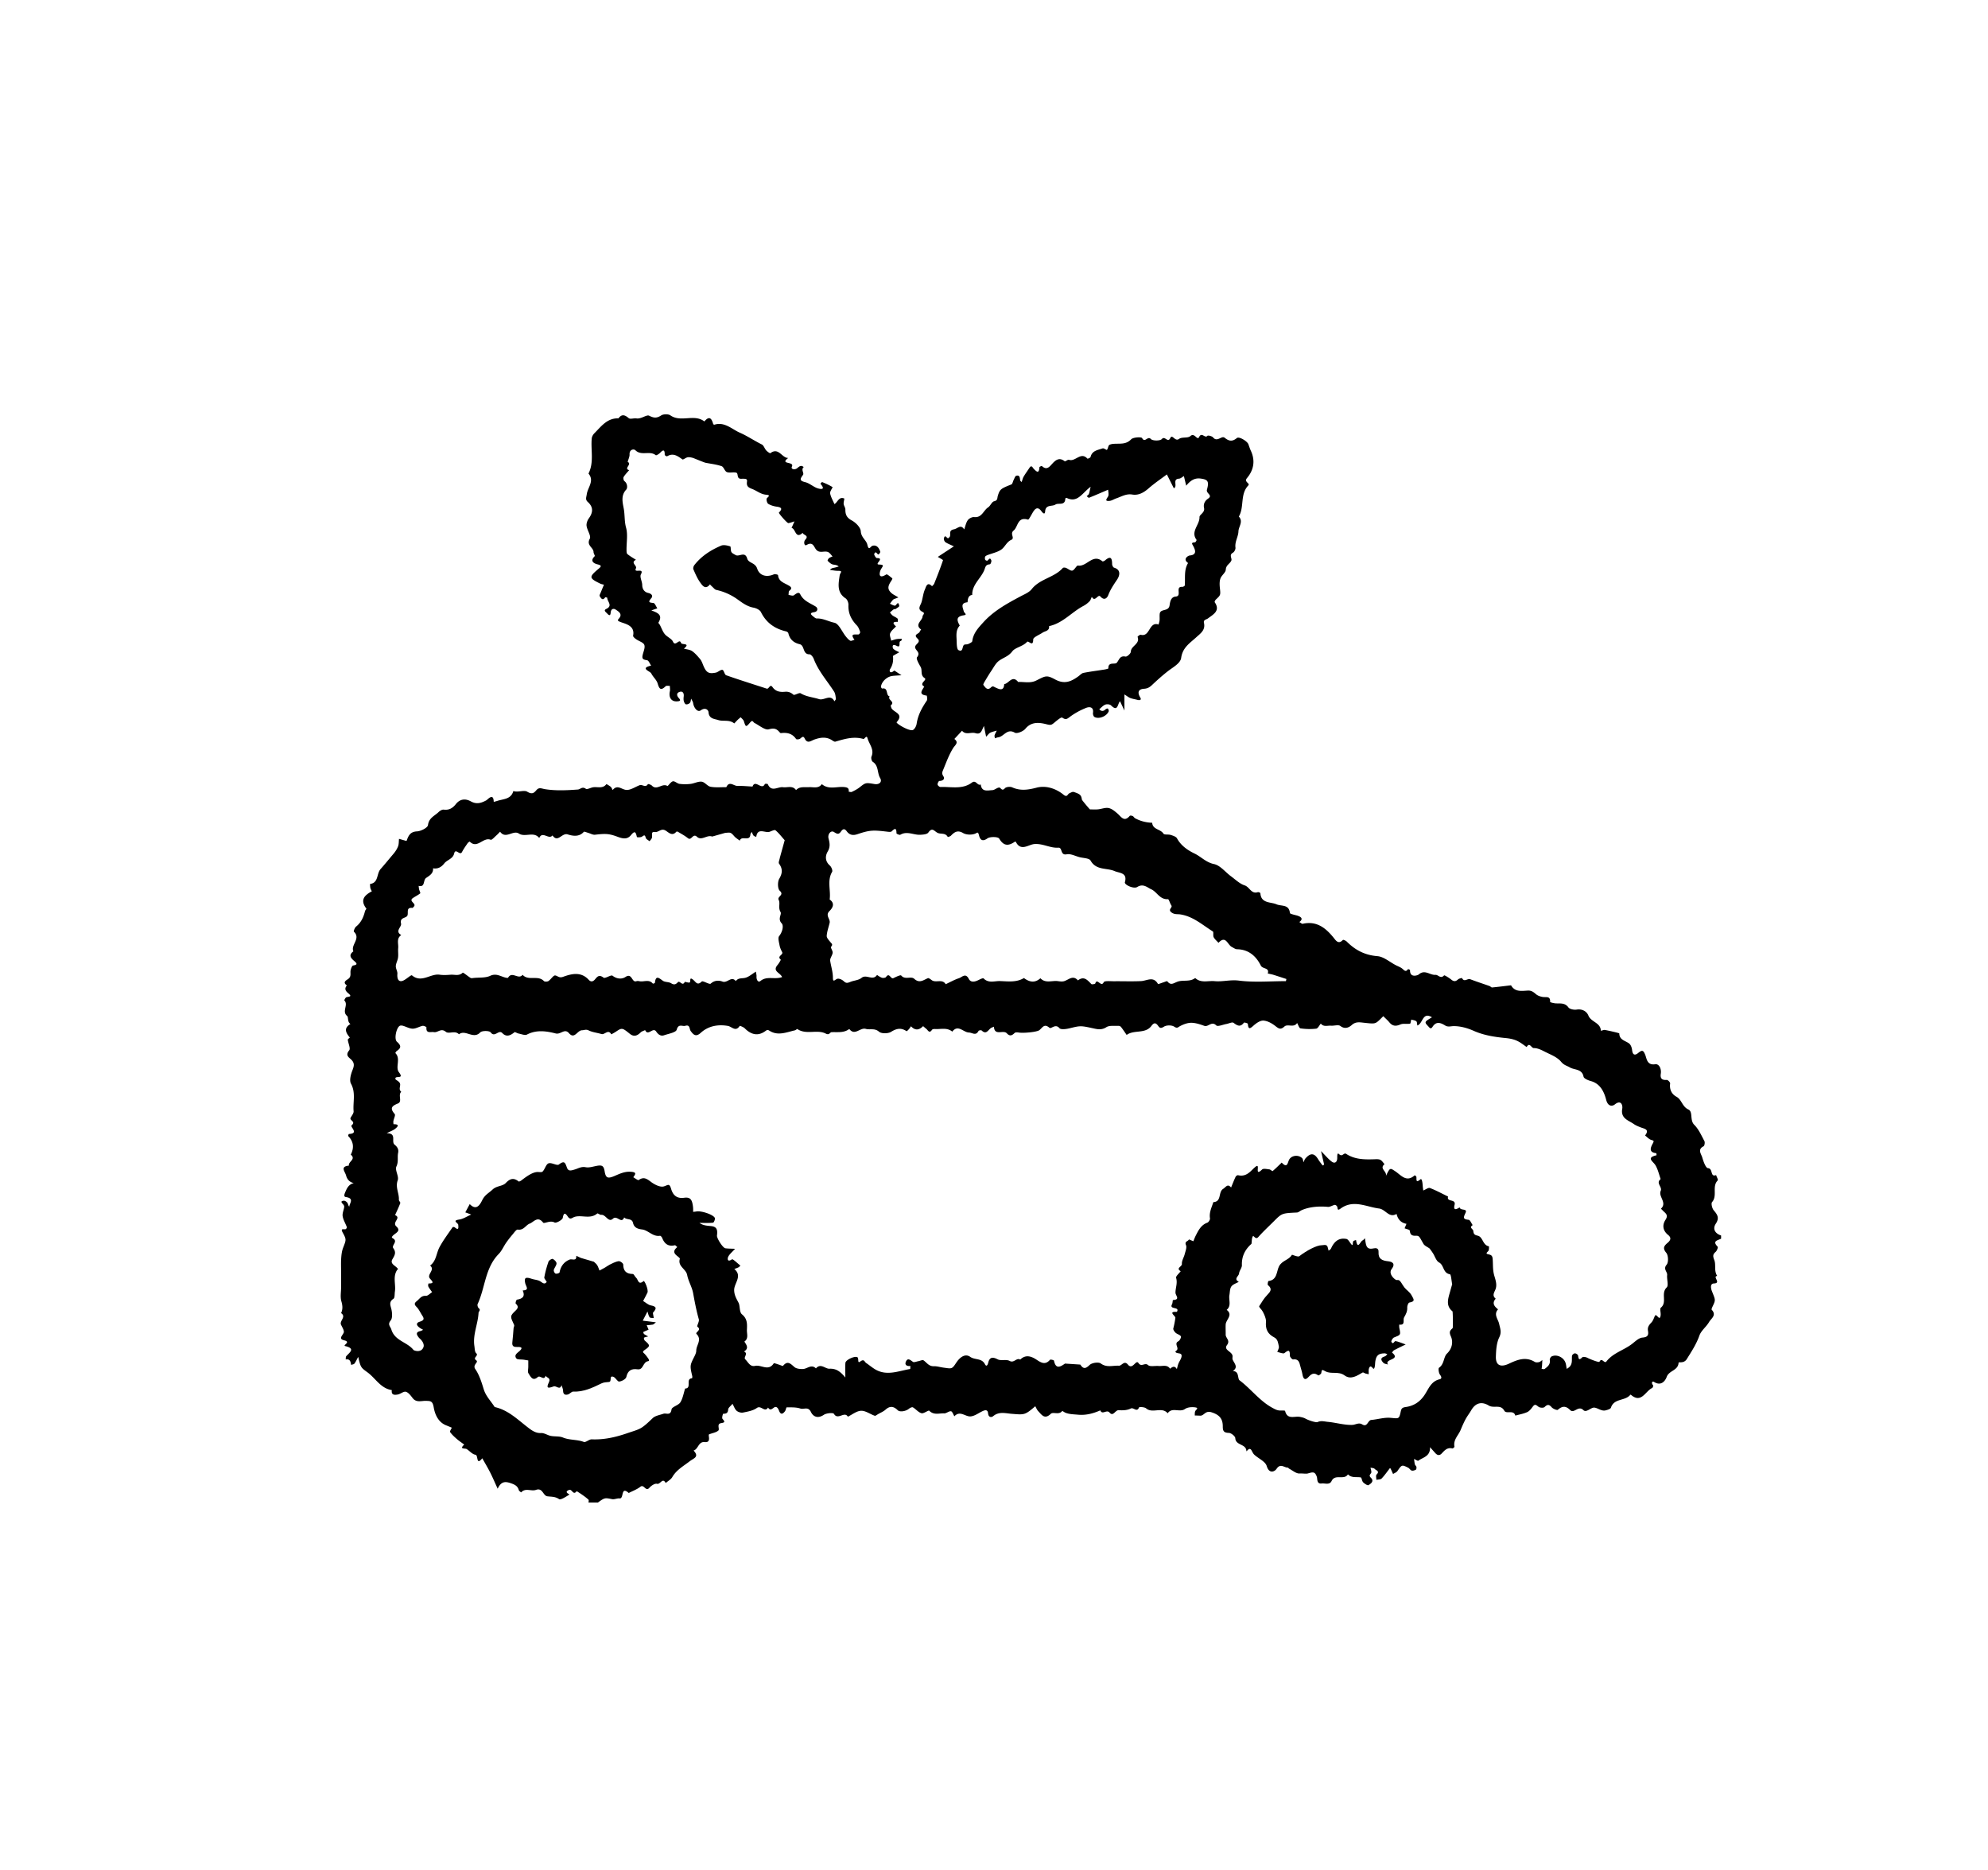 <svg xmlns="http://www.w3.org/2000/svg" viewBox="0 0 789 742"><path d="M233.58 596.26c0-.42.18-1.03-.03-1.23-.79-.74-1.68-1.37-2.57-2-.72-.5-2.09-1.4-2.13-1.34-1.37 1.84-1.83-1.01-3.01-.52-2.31.96.43 1.7.13 1.87-1.33.78-3.41 2.23-4.09 1.77-1.56-1.06-3.05-.9-4.63-1.11-1.78-.23-1.83-3.52-4.54-2.54-1.86.67-4.18-.94-5.88 1-.31-.29-.81-.53-.91-.88-.43-1.54-1.4-2.14-2.92-2.68-2.25-.8-4.02-1.07-5.48 2.09-1.18-2.57-2.01-4.55-2.98-6.45-.97-1.91-2.08-3.76-3.13-5.63-2.55 3.14-1.49-1.23-2.72-1.4-1.23-.17-2.28-1.49-3.45-2.24-.68-.44-3.14.21-1-1.8-1-.74-2.04-1.43-2.98-2.25-.95-.82-1.9-1.7-2.62-2.71-.2-.28.42-1.14.67-1.74-.72-.3-1.43-.61-2.15-.89-3.3-1.26-4.56-4.47-5.03-7.21-.44-2.52-1.27-2.49-3.12-2.54-1.76-.05-3.75.8-5.22-1.08-.76-.98-1.65-2.23-2.7-2.52-.9-.25-2.1.87-3.23 1.08-1.21.22-2.66.3-2.35-1.75-4.43-.66-6.43-4.67-9.63-7.02-2.68-1.96-2.72-1.9-3.71-6.16-.72 1.32-1.03 2.08-1.52 2.68-.26.31-.86.34-1.3.5-.19-1.24-.39-2.48-2.15-2.15.07-.45-.02-1.03.23-1.31 1.38-1.54 3.74-3.02-.44-4.01-1.14-.27 2.44-1.6-.33-2.26-2.44-.57-.84-1.76-.26-3.03.34-.74-.55-2.12-1.04-3.15-.75-1.58 2.22-3.1.02-4.64.71-1.54.6-2.97.11-4.67-.51-1.74-.11-3.75-.11-5.64v-5.68c0-1.89-.09-3.79.03-5.68.09-1.38.24-2.82.72-4.11 1.2-3.2 1.49-3.29-.06-6.07-1.16-2.07.45-1.18 1.11-1.46.24-.1.55-.61.48-.8-.53-1.46-1.42-2.84-1.66-4.33-.19-1.15.44-2.43.61-3.66.05-.33-.17-.8-.42-1.06-.66-.68-1.18-1.32.28-1.43.45-.03 1.09.4 1.39.81.31.44.32 1.09.77 1.56.07-1.41 2.14-3.3-1.38-3.83-1.08-.16-.42-1.5.03-2.52.68-1.54 1.49-2.61 3.13-3.01-1.63-.39-2.62-1.38-3.06-3.04-.43-1.58-2.47-3.52 1.13-3.9-.38-1.56 2.98-2.48.74-4.35 1.37-2.7 1.14-5.16-1.02-7.38-.1-.1.18-.83.3-.83 4.13-.15.34-2.85 1.05-3.43 1.84-1.5-.95-1.93-.4-2.98.45-.86 1.27-1.79 1.19-2.62-.32-3.62.94-7.31-1.04-10.92-.71-1.3-.07-3.67.57-5.3.59-1.49.92-2.6-.15-3.91-.93-1.13-2.95-1.8-1.12-4.04.6-.74-.41-2.76-.56-4.2-.03-.26.83-.82.8-.85-1.57-1.89-2.56-3.71.25-5.39-1.28-.77-.75-2.69-1.31-3.16-2.25-1.86.63-4.4-1.11-6.17-.09-.09.44-1.18.83-1.29.98-.28 2.46-.13.75-1.54-1.15-.95-1.65-1.86-.58-3.14-1.92-1.35-.09-2.07.61-2.63 1.28-1.01.62-2.3.89-3.45.16-.67.55-1.75.97-1.82 1.5-.27 1.84-.59.56-1.69-1.36-1.15-2.56-2.36-.45-3.93-1.14-2.6 3.08-5.06.21-7.79-.2-.19.34-1.61.87-2.04 2.01-1.61 2.95-3.74 3.54-6.13.09-.37.62-.88.53-1-2.58-3.37-.82-5.28 2.18-6.86.02 0-.48-.82-.58-1.29-.13-.55-.15-1.63-.12-1.63 3.42-.43 2.52-4.05 4.16-5.9 1.7-1.91 3.38-4 5.08-6 .76-.89 1.44-1.92 1.86-3 .35-.91.27-1.99.38-3 .86.25 1.73.5 2.6.74.14.04.41.04.43 0 .71-1.95 1.39-3.57 4.1-3.7 1.57-.07 4.24-1.45 4.37-2.49.35-2.88 2.61-3.63 4.18-5.15.53-.51 1.42-1.07 2.06-.99 2.12.27 3.58-.61 4.8-2.17 1.68-2.13 3.82-2.29 5.98-1.1 2.28 1.26 4.12.67 6.2-.46.42-.23 2.81-3.13 2.87.65.45-.12.9-.22 1.33-.36 2.44-.83 5.54-.59 6.45-3.93 1.87.63 4.21-.53 5.52.26 1.82 1.09 2.58.63 3.59-.57 1.12-1.34 2.04-.66 3.53-.43 4.24.67 8.67.45 12.99.13.98-.07 1.72-1.33 3.13-.3.55.4 1.93-.46 2.96-.6 1.77-.24 3.79.66 5.21-1.23.05-.06 1.2.6 1.72 1.05.36.31.53.85.78 1.29 1.83-2.31 3.49-.25 5.33-.06 1.72.18 3.6-1.2 5.42-1.88 1.02-.38 2.31 1.18 3.24-.42.05-.09 1.2.2 1.55.58 1.98 2.12 4.1-1.09 6.17.16.24.15 1.33-1.66 2.18-1.84.77-.16 1.72.89 2.64 1.01 1.44.19 2.95.18 4.4.01 1.49-.18 3-1.05 4.41-.87 1.24.16 2.26 1.78 3.52 2.01 2.02.37 4.16.14 6.25.16 1.17-2.63 2.94-.46 4.4-.5 2-.05 4 .16 6 .26 1.05-3.02 3.7 1.68 4.88-1 .06-.15 1.09-.13 1.16.03 1.45 3.36 4.01.95 6.04 1.23 1.76.24 3.81-.81 5.19 1.14 1.44-1.54 3.33-1.05 5.1-1.16 1.77-.11 3.78.7 5.13-1.21 2.72 2.34 5.96.86 8.94 1.17 1.33.14 1.9.52 1.72 1.84.42.03.92.23 1.25.07 1.05-.51 2.12-1.05 3.04-1.77 2.42-1.91 2.39-1.95 5.96-1.34 1.87.32 3.16-.83 2.23-2.38-1.22-2.05-.53-4.9-2.91-6.43-.46-.29-.76-1.53-.53-2.07 1.23-2.86-.94-4.95-1.58-7.33-.38-1.39-1.19.45-1.62.33-3.88-1.14-7.49 0-11.14 1.06-.36.1-.91-.3-1.32-.56-2.29-1.49-4.66-1.11-7.02-.27-1.38.49-2.74 1.84-3.84-.46-.55-1.15-1.13-.41-1.79.11-.37.29-1.45.37-1.61.13-1.49-2.2-3.58-2.64-6.01-2.34-.15.02-.37-.16-.49-.3-1.18-1.41-2.17-1.8-4.31-1.21-1.55.43-3.79-1.57-5.7-2.52-.55-.27-.69-1.42-1.7-.22-1.69 2.01-1.78 1.87-2.5-.45-.19-.61-.83-1.07-1.27-1.6-.4.35-.83.68-1.21 1.05-.49.47-1.33 1.44-1.36 1.41-1.94-1.65-4.4-.68-6.4-1.36-1.3-.44-3.63-.42-3.79-3.06-.05-.84-1.19-2.15-3.13-.75-1.21.87-2.72-1.01-2.98-2.87-.09-.62-.52-1.2-.8-1.79-.15.57-.14 1.28-.49 1.67-.34.39-1.1.69-1.57.58-.38-.09-.73-.81-.86-1.32-.15-.59-.09-1.26-.02-1.88.14-1.34-.5-2.17-1.74-1.7-1.23.47-1.04 1.53-.19 2.44 1 1.07.24 1.22-.68 1.28-2.28.17-3.43-1.49-2.89-4 .15-.68 0-1.43-.02-2.15-.57.04-1.36-.15-1.67.16-1.91 1.86-2.51 1.12-3.16-1.1-.43-1.45-1.84-2.58-2.53-3.99-.45-.9-4.7-2.04-.06-3.1-.52-.74-.94-2-1.58-2.12-1.17-.22-2.08-.3-1.85-1.74.24-1.47 1.14-3.11.74-4.33-.34-1.02-2.18-1.5-3.3-2.31-.49-.35-1.24-.99-1.16-1.36.77-3.83-2.61-4.59-4.67-5.32-2.28-.81-1.17-.94-.53-2.11.77-1.42-.78-2.32-1.71-2.93-.94-.61-1.89-.26-2 1.25-.12 1.51-.83.91-1.44.23-.48-.53-1.54-1.16-.3-1.75 2.74-1.31.32-2.96.4-4.42 0-.06-.77-.29-.82-.21-1.08 1.64-1.74.21-2.19-.44-.21-.31.31-1.15.53-1.73.35-.9.73-1.79 1.15-2.82-.35-.1-.95-.17-1.46-.42-4.52-2.2-4.55-2.63-.66-5.9.93-.79 1.47-1.29-.39-1.74-1.42-.35-3.2-1.26-1.15-3.25.19-.18-.46-1.06-.46-1.62-.02-1.85-2.97-2.64-1.5-5.3.61-1.11-1.03-3.34-1.27-5.11-.13-.96.32-2.19.91-3 1.7-2.35 1.81-4.48-.42-6.48-1.09-.99-.58-1.81-.41-3.08.36-2.68 3.13-5.3.68-8.19 2.28-4.49.84-9.32 1.3-13.98.07-.72.54-1.53 1.07-2.05 2.7-2.7 5.05-6.03 9.52-5.88 1.33-1.79 2.52-1.4 4.07-.09.61.52 2.05-.05 3.07.11 1.93.3 4.02-1.58 5.04-1.07 1.92.97 3.04 1.02 4.8-.12.89-.57 2.81-.61 3.65-.01 4.18 2.92 9.43-.73 13.48 2.41 1.96-2.37 2.88-1.22 3.5 1.03.04.13.36.29.5.25 4.02-1.26 6.95 1.82 10.03 3.16 2.93 1.27 5.77 3.21 8.76 4.69.78.39 1.09 1.63 1.75 2.36.45.5 1.49 1.24 1.67 1.09 3.24-2.49 4.55 1.96 7.06 1.91-3.59 2.7 2.55 1.25 1.46 3.42-.54 1.07 1.16 1.39 2.07.65.87-.7 1.55-1.41 2.62-.43-1.2.97.25 2.34-.28 3.07-1.16 1.59-1.54 2.31.87 2.89 1.65.4 3.06 1.72 4.68 2.35.37.14 4.03 1.32 1.36-1.72-.01-.02.57-.72.69-.67 1.42.59 2.85 1.2 4.14 2.02.12.07-1.13 1.7-.98 2.46.29 1.48 1.11 2.86 1.71 4.26 1.31-.72 1.72-3.09 3.88-2.22.17.07-.3 1.41-.22 2.14.08.76.69 1.48.68 2.21-.03 2.02.54 3.28 2.53 4.35 1.58.85 3.5 2.76 3.59 4.3.13 2.44 2.19 3.53 2.59 5.28.63 2.77 1.21.67 2.11.46 1.73-.4 2.55.95 3.03 2.37.09.27-.55 1.12-.76 1.09-.56-.09-.98-1.63-1.63-.22-.16.35.67 1.66 1.03 1.66 3.3-.04-1.18 2.5.85 2.56 2.31.07 1.52.56.75 1.95-.5.9-1.35 4.2 2.16 1.98.35-.22 1.6.96 2.39 1.55.07.05-.15.6-.32.85-1.56 2.27-1.66 3.43-.14 4.89.7.67 1.66 1.08 2.86 1.83-1.38.57-1.83.64-2.08.89-.48.48-.86 1.07-1.28 1.61.65.27 1.3.72 1.97.77.59.05 1.31-2.31 1.73.09.06.33-.96.88-1.51 1.28-.14.1-.47-.07-.61.03-.55.4-1.06.87-1.58 1.31.35.4.65.88 1.07 1.19.63.46 1.41.73 1.98 1.25.23.21.07.85.09 1.29-2.04-.12-2.2.5-.72 1.79-.81.9-1.9 1.68-2.32 2.74-.32.79.24 1.93.4 2.91.72-.21 1.42-.48 2.15-.61.7-.12 1.43-.09 2.15-.13-.14.3-.25.84-.41.85-1.26.11.3 3.01-1.75 1.94-2.08-1.09-1.53.91-1.31 1.15.61.65 1.56.96 2.38 1.41-.82.47-1.65.92-2.44 1.42-.09.06-.02.4-.01.61.09 1.65-.19 3.09-1.15 4.6-.57.9.12 2.05 1.52.67.15-.15 1.46.88 2.98 1.82-1.78.13-2.76.15-3.73.29-2.09.3-4.12 2.21-4.43 4.19-.04.25.34.82.44.8 2.65-.52 1.33 2.78 3.03 3.13-1.1 1.31 2.35 2.07.44 3.52-.11.08.08.57.16.86.53 1.96 5.37 2.26 2.15 5.83-.41.45 5.31 3.92 6.59 3.03.7-.49 1.23-1.57 1.36-2.46.51-3.42 2.1-6.3 4-9.09.33-.48.07-2.02-.03-2.03-3.44-.4-1.8-2.09-.96-3.58-2.35-1.28 1.38-2.57.14-3.37-1.84-1.18-.78-3.06-1.59-4.45-.7-1.2-1.86-3.25-1.42-3.8 1.47-1.84-.36-2.55-.72-3.72-.45-1.45 2.61-2.12.89-3.73-1.81-1.7.63-1.79.9-2.69.1-.33.58-.86.57-.86-2.78-2.01.49-3.48.56-5.23.02-.56 1.18-1.22.04-1.76-2.31-1.1-.88-2.46-.46-3.85.52-1.69.65-3.53 1.37-5.11.39-.85.84-3.28 2.81-1.24.29-.34.71-.63.86-1.03 1.22-3.07 2.44-6.14 3.49-9.27.06-.19-1.34-.88-2.06-1.34 2-1.32 4.03-2.65 6.38-4.19-1.24-.59-2.36-.99-3.33-1.63-.4-.26-.75-1.11-.63-1.55.44-1.6.98-.3 1.56-.02.14.07.8-.5.87-.85.23-1.08-.49-2.33 1.58-2.71 1.45-.26 2.66-2.16 4.05.05.45-1.24.68-2.62 1.41-3.66.49-.69 1.73-1.33 2.54-1.24 3.07.34 3.67-2.64 5.54-3.86.93-.61 1.45-2.2 2.37-2.41 1.5-.34 1.19-1.21 1.48-2.17.81-2.67 1.25-2.87 5.39-4.52.44-.18.56-1.13.86-1.71.33-.62.61-1.63 1.09-1.74 1.55-.37 1.33 1.03 1.57 1.94.05.18.28.3.55.57.27-.77.42-1.53.79-2.16.7-1.19 1.54-2.31 2.29-3.47.85-1.32 1.28-.08 1.68.34 1.19 1.25 2.13 2.09 2.29-.6.01-.18.87-.56.98-.46 1.98 1.86 3.08.19 4.23-1.05 1.41-1.52 2.81-2.42 4.8-.86.26.2 1.26-.73 1.71-.57 2.52.93 4.7-3.38 7.33-.45.08.09 1.16-.34 1.24-.66.61-2.58 2.92-2.75 4.81-3.42.45-.16 1.55.75 1.69.58.48-.54.48-1.71 1-1.98.84-.43 1.95-.43 2.95-.45 2.06-.03 3.92.05 5.66-1.74.83-.86 4.07-1.01 4.35-.49 1.1 2.07 2.19-.99 3.46.36.73.78 3.7.78 4.36.02 1.25-1.46 2.34 1.73 3.37-.42.82-1.71 1.84 1.6 3.47.36 1.13-.86 3.49-.2 4.48-1.11 1.7-1.56 2.71 1.96 3.49.36 1.04-2.13 2.29.69 3.3-.48.23-.26 1.82.13 2.25.65 1.62 2.02 3.37-.86 4.58.12 1.77 1.42 3.04 1.59 4.86.11.88-.71 4.1 1.27 4.54 2.44.34.91.63 1.84 1.04 2.72 1.78 3.91 1.06 7.6-1.56 10.71-1.38 1.64 1.38 2.03.49 2.96-3.34 3.51-1.5 8.54-3.75 12.34 1.88 1.96-.09 3.94-.15 5.89-.06 2.1-1.5 4.09-1.18 6.43.09.64-.46 1.71-1.02 2.02-1.66.91-.23 2.24-.63 3.15-.54 1.23-2.1 1.72-2.19 3.56-.06 1.19-1.65 2.22-2.12 3.49-.41 1.11-.36 2.46-.24 3.67.31 2.92.37 2.9-1.58 4.71-.27.25-.58.89-.45 1.07 2.37 3.44-.7 4.88-2.61 6.36-.74.58-1.97.53-1.66 1.86.65 2.84-1.41 4.17-3.05 5.67-2.54 2.33-5.44 4.06-6 8.2-.29 2.14-3.28 3.73-5.11 5.14-2.27 1.75-4.36 3.64-6.42 5.58-.93.88-1.77 1.43-3.19 1.52-2.36.15-2.73 1.48-1.48 3.53.48.79-.08 1.16-1.13.88-.95-.25-1.93-.39-2.85-.73-.66-.25-1.23-.74-2.34-1.43v6.38c-.95-2.01-1.35-2.83-1.74-3.67-1.02.96-.8 4.43-3.57 1.64-.45-.45-1.66-.56-2.31-.3-.89.35-1.58 1.2-2.36 1.84.91.96 1.75.8 2.61-.09.18-.18.79-.26.84-.18.18.34.41.82.28 1.11-.83 1.97-3.91 3.2-5.67 2.19-.38-.22-.63-1.09-.56-1.6.36-2.48-1.5-2.47-2.71-1.99-2.34.93-4.63 2.17-6.63 3.7-1.19.92-1.61.99-2.87.17-.46-.3-2.26 1.28-3.32 2.15-.9.74-1.29.9-2.76.52-2.74-.7-6.07-1.28-8.55 1.76-.85 1.04-3.33 2.04-4.18 1.55-3.09-1.82-4.32 1.54-6.55 1.82-.45.06-.89.26-1.34.4-.06-.4-.24-.84-.14-1.18.2-.65.57-1.24.87-1.86-.86.26-1.78.43-2.58.82-.53.26-.91.86-1.65 1.6-.3-1.47-.55-2.71-.86-4.27-.9 1.64-1.05 3.58-3.42 2.85-1.71-.52-3.78.88-5.28-.95-1.01 1.09-2.03 2.17-3.04 3.26 1.92 1.44.26 2.44-.44 3.55-1.67 2.66-2.72 5.58-3.91 8.47-.51 1.24-.73 1.67.03 2.86.66 1.02-.3 1.8-1.65 1.78-.25 0-.76.96-.69 1.41.05.39.76 1.01 1.15.99 4.21-.17 8.69 1.08 12.47-1.75 1.66-1.24 2.16 1.43 3.51.74.36 3.11 2.74 2.34 4.6 2.26.9-.04 1.75-.93 2.67-1.04.68-.09 1.08 1.68 2.3.3.5-.57 2.09-.73 2.88-.38 3.29 1.47 6.28 1.03 9.74.13 3.64-.95 7.62.31 10.64 2.78 1.52 1.24 1.58-.18 2.3-.52.56-.26 1.28-.7 1.76-.55 2.62.84 3 1.28 3.26 3.07.02.17 3.07 3.85 3.21 3.85 1.05 0 2.11.08 3.15-.02 1.43-.14 2.92-.78 4.24-.52 1.26.25 2.44 1.26 3.48 2.15 1.5 1.29 2.67 3.6 4.92.94.15-.18.83-.06 1.17.1.36.17.56.66.91.85 2.12 1.15 4.4 1.73 6.81 1.8.18 2.74 3.31 2.47 4.47 4.32.34.55 1.93.21 2.87.51.91.29 2.13.66 2.52 1.38 1.58 2.9 4.28 4.72 6.92 5.99 2.63 1.26 4.57 3.53 7.75 4.19 2.48.52 4.5 3.2 6.76 4.86 1.76 1.29 3.43 2.96 5.42 3.6 1.95.63 2.61 3.55 5.22 2.69.28-.09 1.01.25 1.02.41.21 4.1 4.13 3.43 6.31 4.38 2.09.91 5.02-.09 5.41 3.49.02.21.64.39 1.01.51.93.3 1.94.42 2.79.86 1.3.67.91 1.49-.07 2.2.46.24.99.78 1.37.69 5.49-1.22 9.06 1.61 12.24 5.53.89 1.1 1.9 2.8 3.69.87.13-.14 1.15.28 1.53.67 3.37 3.39 7.2 5.38 12.16 5.78 2.5.2 4.86 2.32 7.28 3.57.86.45 1.83.77 2.57 1.37.79.65 1.37 1.57 2.29.2.03-.05.81.25.81.37-.14 3.21 3 2.15 3.46 1.75 2.41-2.11 4.45.33 6.63.16 1.09-.09 2.05 1.75 3.42.21.15-.17 2 .97 2.9 1.71 1.02.83 1.74.71 2.65-.12.39-.36 1.54-.6 1.57-.53.86 1.81 2.18.06 3.23.46 2.54.96 5.13 1.8 7.7 2.71.36.13.7.59 1.01.56 2.51-.24 5.01-.56 7.51-.86 1.56 2.77 4.24 2.22 6.66 2.1 1.44-.07 2.26.58 3.23 1.42.7.6 1.72.95 2.66 1.11 1.31.24 3.12-.54 2.96 1.98 0 .15 1.41.5 2.18.56 1.82.12 3.66-.33 5.08 1.6.54.73 2.24 1.04 3.3.87 2.25-.34 3.98.75 4.63 2.37 1.07 2.63 4.88 2.78 4.94 6.04.45-.11.89-.24 1.34-.34.3-.07 5.98 1.22 5.98 1.38.03 2.63 2.38 2.85 3.9 4 .68.51 1.09 1.68 1.19 2.6.19 1.77.95 2.33 2.32 1.24 1.55-1.23 2.07-1.45 2.94.8.53 1.35.66 4.1 3.9 3.6 1.56-.24 2.53 1.82 2.23 3.73-.3 1.89.43 2.64 2.38 2.49.43-.03 1.39.97 1.33 1.39-.33 2.37.56 4.21 2.49 5.27 2.15 1.18 2.26 3.91 4.71 5.05 1.99.92.48 4.21 2.36 6.09 1.76 1.75 2.84 4.23 4.04 6.48.27.51.04 1.86-.34 2.05-2.52 1.25-.92 3.03-.52 4.42.45 1.58 1.39 4.2 2.25 4.25 2.14.14.78 3.7 3.24 2.76.24.72.9 1.86.66 2.1-2.41 2.43-.01 6.07-2.25 8.61-.46.53 0 2.49.66 3.27 1.45 1.71 2.35 2.99.81 5.32-1.34 2.04-.31 3.88 2.11 4.67v1.26c-1.29.68-3.66.87-1.36 3.19.22.22-.29 1.6-.8 2.04-1.22 1.06-1.11 1.75-.52 3.31.72 1.89-.21 4.3 1.15 6.24-2.04.22 1.78 2.87-1.32 2.99-1.69.07-1.14 2.18-.79 3.06 1.37 3.45 1.51 3.42.41 5.76-.25.52-.69 1.42-.49 1.62 2.07 2.18-.25 3.47-1.06 4.88-1.1 1.9-3.13 3.37-3.83 5.35-1.21 3.43-3.11 6.3-5 9.33-1.2 1.92-3.24.95-3.27 1.48-.17 3.1-3.77 3.02-4.7 5.57-.55 1.52-2.14 3.81-4.99 2.05-.88-.54-1.19.48-.41 1.32.13.14-.13.95-.39 1.07-2.72 1.21-4.28 6.36-8.51 2.6-.02-.01-.29.25-.43.39-2.1 2.14-6.21 1.13-7.41 4.8-.17.52-1.28.85-2.02 1.05-1.71.47-3.07-.89-4.53-1.07-1.36-.17-3.19 2.18-4.39.99-2.05-2.03-3.67 1.58-5.28-.05-1.65-1.67-3.09-1.66-4.84-.08-.31.28-1.91-.37-2.46-.99-1.05-1.2-1.69-1.2-2.82-.1-.41.4-1.81.33-2.37-.08-.88-.63-1.38-1.34-2.3-.09-.62.84-1.34 1.78-2.23 2.19-1.48.67-3.13.94-4.71 1.38-.69-2.48-3.55-.44-4.39-1.97-1.47-2.66-4.15-.79-6.17-2.03-2.24-1.37-4.9-1.57-6.91 1.83-1.56 2.64-1.99 2.46-4.25 7.91-.9 2.17-2.98 3.84-2.43 6.59.04.18-.61.75-.83.7-2-.51-3.09.77-4.24 2-.93.99-1.79.7-2.59-.21-.55-.62-1.1-1.23-2.04-2.29.15 3.69-2.78 3.99-4.61 5.35-.26.2-1.14-.43-1.73-.68.1.72.15 1.45.33 2.15.09.36.53.64.61 1 .07.36 0 .99-.22 1.11-.49.27-1.17.49-1.66.35-.53-.16-.88-.88-1.41-1.14-2.53-1.25-2.5-1.19-4.26 1.34-.37.53-1.13.78-1.72 1.16-.31-.68-.61-1.38-.94-2.05-.09-.18-.29-.3-.29-.3-1.08 1.38-2.09 2.87-3.31 4.14-.42.44-1.39.37-2.1.53.01-.72-.27-1.75.09-2.1 1.43-1.38-.27-1.67-.74-2.24-.3-.37-1.08-.35-1.65-.5.1.74.52 1.71.21 2.16-.51.75-.89 1.03-.05 1.87 1.36 1.37-.03 2.34-.97 2.91-.37.22-1.56-.55-2.12-1.12-.5-.5-.57-1.88-.97-1.95-1.73-.27-3.62.3-5.07-1.21-1.5 2.46-5.07-.31-6.49 2.65-.8 1.68-2.6.81-3.97.98-1.99.24-1.61-1.8-1.86-2.57-.75-2.31-1.67-1.95-3.56-1.42-.77.22-2.14-.05-3.32.02-1.34.09-2.77-1.21-4.16-1.92-.18-.09-.31-.41-.45-.41-1.47.07-2.93-1.88-4.52.49-.72 1.08-2.93 2.16-3.91-1.13-.54-1.8-3.24-2.94-4.89-4.45-.5-.45-.79-1.15-1.14-1.75-.93-1.62-2.01.82-2.03.26-.11-2.93-4.26-2.12-4.4-5.09-.04-.78-1.63-2.07-2.55-2.1-1.92-.07-2.43-.65-2.42-2.53.02-2.99-1.22-4.64-4.53-5.67-2.46-.76-2.88 1.44-4.45 1.36-.72-.04-1.43-.05-2.15-.08.05-.57-.03-1.19.19-1.69.25-.58 1.62-1.28.02-1.52-1.32-.2-3.04-.08-4.07.64-2.16 1.51-5.12-.86-6.88 1.7-2.35-2.75-6 .25-8.57-1.96-.63-.54-2.69-.61-2.79-.37-.86 2.14-2.15-.14-3.29.44-1.35.69-3.15.79-4.72.66-1.47-.12-2.2 2.71-3.7.95-1.14-1.35-2.87 1.08-3.67-.87-2.87 1.26-5.77 2.03-9 1.7-1.34-.13-3.93-.15-5.3-1.01-.27-.17-.79-.49-.81-.46-1.25 1.74-3.61.24-4.53 1.13-2.47 2.38-3.6.41-4.97-1.02-.54-.56-.83-1.35-1.2-1.98-4.17 3.59-4.32 3.41-9.5 2.99-2.32-.19-4.9-.97-7.15.9-.82.68-1.93.51-2.08-1.06-.14-1.57-1.14-1.37-2.18-.89-1.58.74-3.13 1.96-4.76 2.09-2.1.17-4.22-2.49-6.43-.04-.44-.71-.83-1.94-1.35-2-.86-.1-1.82.88-2.71.84-1.96-.09-4.09.8-5.9-1.04-.33-.34-2.19 1.22-3.09.98-1.26-.34-2.23-1.64-3.43-2.34-.32-.18-1.16.23-1.58.58-1.13.95-3.55 1.43-4.44.56-1.59-1.56-3.04-1.81-4.79-.24-.86.77-1.99 1.23-3.01 1.81-.43.25-.99.74-1.32.63-1.83-.63-3.63-2.03-5.4-1.97-1.78.06-3.51 1.51-5.26 2.35-1.35-2.34-3.96 1.54-5.53-1.14-.3-.52-2.97-.3-4 .39-2.35 1.59-4.22.79-5.14-1.14-1.08-2.27-2.82-.89-4.15-1.34-1.69-.57-3.61-.46-5.44-.49-.21 0-.34 1.07-.67 1.52-.96 1.32-1.79 1.4-2.39-.19-.5-1.32-1.2-1.85-2.07-1.19-.98.74-1.53 1.11-2.28-.05-1.33 2.14-2.77-1.04-4.45.17-1.5 1.08-3.6 1.43-5.5 1.82-.78.16-1.92-.19-2.53-.72-.72-.62-1.04-1.7-1.63-2.75-.77.94-1.67 1.55-1.72 2.22-.1 1.44-.72 1.73-1.97 1.72-.12 0-.6 1.63-.3 2 .86 1.05 1.24 1.45-.53 1.73-1.93.31-.42 2.38-1.13 2.97-.97.81-2.46.96-3.68 1.5-.16.07-.06.8-.01 1.21.15 1.29-.29 2-1.69 1.84-2.53-.29-2.52 2.81-4.42 3.35 2.41 2.59.04 3.03-1.61 4.31-2.41 1.87-5.2 3.38-6.83 6.21-.56.97-1.73 1.59-2.62 2.37-1.26-2.35-2.13.68-3.47.31-.82-.23-2.28.73-3 1.56-1.51 1.75-2.11-1.54-3.58-.39-1.36 1.06-3.07 1.67-4.62 2.48-3.29-2.9-1.8 2.37-3.65 2.15-.96-.11-2.02.47-2.95.29-2.9-.56-2.89-.64-5.64 1.34h-3.78zM549 403.2l-1.06 1.06c-2.16 2.12-2.15 2.02-6.76 1.53-1.52-.16-3.13-.49-4.68.91-1.03.93-2.69 1.81-4.53.39-.79-.61-2.44-.03-3.7-.12-1.38-.11-2.94.6-4.06-.83-.61.7-1.16 1.93-1.84 2.01-2.05.24-4.18.18-6.22-.11-.54-.08-.9-1.39-1.35-2.13-1.29 2.04-3.75.21-5.05 1.4-1.53 1.4-2.28.81-3.6-.22-1.34-1.05-3.07-2.03-4.7-2.14-1.25-.09-2.8.97-3.87 1.92-1.39 1.23-2.14 1.87-2.34-.66-.02-.2-1.43-.61-1.56-.43-1.42 1.89-2.59 1.19-4.12.05-.53-.4-1.87.3-2.84.47-1.37.24-3.42 1.14-4 .57-1.87-1.87-3.16.73-4.76.16-1.65-.59-3.41-1.19-5.13-1.21-1.49-.01-3.1.58-4.45 1.3-.88.46-1.13 1.05-2.35.24-.98-.65-3.04-.65-4.05-.02-1.17.72-1.63.68-2.3-.26-.9-1.26-1.63-1.48-2.7-.03-2.45 3.31-6.9 1.41-9.83 3.59-.74-1.06-1.45-2.15-2.25-3.17-.21-.27-.7-.46-1.05-.44-1.62.09-3.57-.24-4.77.54-1.66 1.09-3.28.87-4.73.55-5.45-1.18-5.4-1.21-9.81-.13-1.33.33-3.49.64-4.08-.05-1.61-1.92-3.25.48-3.97-.15-2.13-1.86-2.82.11-4.03.98-1.03.74-6.33 1.22-8.14.92-.54-.09-1.36-.13-1.66.18-1.07 1.09-1.95 1.35-3.09.11-1.36-1.48-4.89 1.21-5.1-2.61-.45.21-.95.33-1.32.63-1.05.83-1.8 2.58-3.53.88-.2-.19-1.14-.06-1.26.17-1.08 2.08-2.41.68-3.83.63-2.2-.06-4.3-3.35-6.59-.35-2.1-1.77-4.61-.87-6.95-1.04-.37-.03-.93.07-1.1.32-1.07 1.61-1.58.16-2.25-.37-.46-.36-1.26-1.11-1.29-1.08-1.61 1.65-3.18 1.77-4.8.04-.27.39-.52.81-.83 1.16-.28.32-.83.86-.92.8-2.13-1.44-3.92-1.14-6.13.24-1.2.75-3.84.79-4.81-.05-1.77-1.53-3.58-.63-5.27-1.12-2.22-.64-4.35 2.94-6.52.04-2.13 1.64-4.62 1.18-7.03 1.28-.76.03-.8 1.33-2.35.54-3.4-1.73-7.7.61-11.22-1.78-.15-.1-.64.43-1 .51-3.26.72-6.55 2.23-9.82.31-.8-.47-.98-.69-1.85-.05-2.98 2.19-5.72 1.45-8.22-1.06-.51-.52-1.94-1.05-2-.96-1.64 2.51-3.12.27-4.71 0-3.94-.68-7.78.03-10.76 2.75-1.99 1.82-2.95.65-3.95-.67-.64-.85-.22-2.69-2.18-2.12-1.14.34-2.71-.99-3.41 1.54-.31 1.12-3.22 1.59-5 2.21-1.41.49-2.43-.42-3.13-1.47-1.3-1.94-3.27 2.02-4.4-.58-.59.3-1.31.47-1.76.91-1.33 1.34-2.7 1.87-4.32.56-3.02-2.44-3.1-2.46-5.56-.81-.57.38-1.18.69-1.78 1.03-1.23-2.24-2.62.27-3.93-.13-1.68-.52-3.52-.67-5.07-1.44-1.08-.53-1.77-.06-2.64-.05-1.88.03-2.95 3.73-5.17 1.15-1.75-2.03-3.24.63-5.27.11-3.59-.92-7.61-1.55-11.39.44-.82.43-2.23-.2-3.36-.41-.57-.11-1.38-.7-1.61-.51-1.57 1.31-3.2 2.03-4.81.34-1.48-1.55-2.97 1.95-4.62-.28-.52-.71-3.45-.73-4.14 0-2.76 2.92-5.85-1.29-8.46.75-1.55-1.67-4 .03-5.21-.98-1.93-1.62-3.18.42-4.73.13-1.25-.23-3.19.73-2.96-1.91.01-.16-1.06-.68-1.54-.58-1.32.28-2.6 1.12-3.89 1.12s-2.58-.78-3.89-1.15c-.39-.11-.9-.16-1.24 0-1.35.67-2.38 5.24-1.15 6.33 1.68 1.48 1.79 2.44-.06 3.66-.27.18-.61.79-.56.84 2.27 2.26-.14 5.58 1.41 7.6 2.43 3.18-2.1.9-1.31 2.87.35.31 1.57.88 1.76 1.7.24 1-.71 2.24.47 3.19-1.4 1.31.56 3.88-1.32 4.64-2.52 1.02-3.26 1.89-1.28 4.18.39.45-.36 1.85-.52 2.82-.07.41.05 1.22.07 1.22 2.43-.02 1.8.93.56 1.88-.74.57-1.68.88-3.29 1.7 4.24 0 1.61 3.32 3.17 4.57 1.04.84 1.67 1.81 1.37 3.22-.37 1.76.23 3.5-.68 5.41-.67 1.42 1.08 3.91.52 5.47-1.02 2.81.62 5.16.46 7.73-.03.43.68 1 .56 1.32-.6 1.62-1.37 3.19-2.07 4.77 2.65 1.13-1.36 2.8.5 4.49 2.38 2.16-1.25 2.78-1.78 4.29-.03.09.23.34.4.43 2.23 1.24-.66 2.77.18 3.92 1.24 1.69.57 2.79-.36 4.39-1.13 1.94 1.47 2.56 2.23 3.89.03.05-.3.26-.41.44-1.71 2.69-.4 5.67-.83 8.49-.15.98 0 2.47-.57 2.85-2.03 1.34-1.09 2.77-.76 4.43.27 1.36.4 3.28-.34 4.18-1.35 1.65-.13 2.3.28 3.63 1.37 4.48 6.26 4.9 8.74 8.04.27.34 3.18 1.3 4.01-1.15.28-.83-.14-2.14-1.45-3.31a3.12 3.12 0 0 1-.44-.45c-.91-1.15-1.31-2.16.68-2.56.37-.07.7-.32 1.05-.49-.44-.25-.89-.48-1.31-.77-1.42-.99-1.57-1.94-.13-2.41 1.67-.54 2.06-1.02 1.1-2.47-.76-1.15-1.32-2.49-2.27-3.44-.98-.98-.9-1.51.09-2.29 1.09-.87 1.76-2.22 3.59-2.1.8.05 1.66-.94 2.5-1.46-.52-.74-1.1-1.45-1.51-2.25-.17-.32.04-1.19.07-1.19 2.47.01 1.58-.79.59-1.93-1.45-1.67 2.22-3.41.05-5.18 2.48-1.8 2.44-4.88 3.72-7.28 1.49-2.78 3.42-5.32 5.2-7.93.09-.13.67-.12.85.03 1.79 1.57 1.43-.22 1.4-.98-.03-.75-2.64-1.67.38-2.1 1.59-.23 3.06-1.25 4.77-1.99-.9-.33-1.62-.59-2.35-.86.59-1.1 1.17-2.19 1.76-3.29 2.93 3.09 4.37-.45 5.08-1.79 1.02-1.94 2.62-2.68 3.98-3.98 1.64-1.55 3.94-1.23 5.25-2.6 1.71-1.79 3.15-2.16 5.09-.6.15.12.76-.17 1.05-.39 2.72-2.11 4.44-3.11 6.06-3.34.81-.12 1.97.23 2.4-.2.95-.95 1.32-2.86 2.35-3.26 1.16-.45 3.35 1.05 4.13.45 2.32-1.79 2.52-.5 3.21 1.32.57 1.5 1.68 1.08 3.19.63 1.2-.36 2.53-1.2 4.17-.87 1.53.31 3.26-.37 4.9-.61 1.71-.24 2.35.19 2.67 2.22.45 2.86 1.38 2.96 4.05 1.82 1.99-.85 3.91-1.78 6.3-1.62 2.34.15 2.03.81 1.02 2.17.74.4 1.86 1.33 2.16 1.11 1.98-1.4 3.22-.51 4.87.74 1.41 1.07 3.62 2.19 5.06 1.8 1.62-.45 2.21-1.47 2.92.94.67 2.28 2.03 3.99 5.18 3.56 2.52-.35 3.2.78 3.53 3.73.07.62.04 1.25.05 1.87.45-.06.89-.09 1.33-.17 1.83-.35 6.68 1.22 7.27 2.58.2.46-.38 1.84-.7 1.87-1.79.19-3.61.09-5.42.09 1.57 1.11 3.16 1.1 4.73 1.28 2.01.24 2.57 1.25 2.24 3.71-.14 1.07 2.31 4.94 3.34 5.08 1.17.16 2.36.14 3.84.21-1.18 1.32-2.24 2.13-2.74 3.2-.32.7-.36 2.27 1.5.98.37-.26 2.21 1.61 3.37 2.49-.27.24-.5.54-.81.7-.52.26-1.08.43-1.62.64 3.37 2.81-.12 5.61-.06 8.41.04 1.97.88 3.34 1.75 5 .62 1.18.25 3.69 1.36 4.59 2.21 1.79 2.04 3.95 1.95 6.19-.06 1.57.75 3.4-1.01 4.61.87 1.35 1.91 2.7-.15 3.94 1.86.78-.32 2.3.5 3.09 1.13 1.09 1.89 3.07 3.91 2.61 2.42-.55 5.3 2.28 7.4-1.01.12-.19 1.36.32 2.07.52.56.16 1.48.65 1.61.48 1.84-2.23 3-.82 4.53.48.79.68 2.26.81 3.4.77 1.71-.07 3.31-2.04 5.13-.24 1.91-2.2 3.65.2 5.36.13 2.58-.11 4.21.95 6.31 3.49 0-2.56-.09-4.19.03-5.8.09-1.2 3.58-2.79 4.68-2.29.84.38-.11 2.74 1.23 1.73 1.55-1.16 1.66.16 2.32.6 1.16.78 2.23 1.69 3.41 2.42 4.67 2.89 9.37.74 14.05-.04.09-.02.06-.79.08-1.21-1.26.18-2.32-.34-1.8-1.62.73-1.8 1.78-.73 2.84 0 .43.3 1.39-.14 2.1-.26.72-.12 1.68-.63 2.1-.34 1.31.9 2.07 2.41 4.14 2.33 1.17-.04 2.48.38 3.75.55 3.38.46 3.35.7 5.14-2.02 1.51-2.28 3.61-3.61 5.48-2.26 1.85 1.33 4.58.44 5.83 2.88.56 1.09 1.05.6 1.32-.51.52-2.19 1.66-2.46 3.74-1.38 1.33.69 3.45-.09 4.75.63 1.79.99 2.74-1.42 4.22-.52 2.17-2.13 4.43-1.32 6.48.04 1.87 1.24 3.49 2.2 5.34.03.18-.21 1.54.12 1.58.36.7 3.43 2.45 2.53 4.37 1.15l6.08.4c1.17 1.8 2.06 1.73 3.68.16.91-.88 3.54-1.27 4.44-.6 2.39 1.76 4.83.74 7.2.89 1.12.07 2.09-2.26 3.58-.44 1.86 2.28 3.16-2.15 4.16-.64 1.21 1.82 2.56-.33 3.81.82.82.75 2.76.24 4.19.37 1.57.14 3.39-.68 4.58 1.1.94-.88 1.86-1.26 2.67.15.21-.75.36-1.53.65-2.25.36-.9 1.02-1.72 1.2-2.64.39-2-1.95-.93-2.42-2.02-.03-.08.2-.33.36-.43 1.42-.96-1.13-2.75.81-3.72.56-.28 1.22-1.61 1.01-1.95-.4-.66-1.48-.85-2.11-1.43-.47-.43-1.03-1.26-.9-1.73.4-1.47.75-3.56.82-4.19.08-.79-3.17-2.56.6-2.37 1.3-2.23-3.19-.75-1.93-3.02.27-.49.23-1.65.38-1.66 3.04-.2.98-1.76.99-2.96.01-1.93.88-3.77.25-5.85-.19-.64 1.17-1.74 1.82-2.64-2.07-1.24.57-1.79.48-2.9-.1-1.25.79-2.57 1.12-3.89.3-1.18.91-2.63.5-3.56-.7-1.6.95-1.46 1.15-2.28.59.25 1.19.49 1.78.74.3-.72.55-1.46.9-2.15 1.09-2.14 2.12-4.3 4.65-5.22.51-.19 1.13-1.2 1.04-1.73-.38-2.35.68-4.33 1.34-6.42 3.38-.16 1.85-3.98 3.89-5.26 1.08-.68 1.76-2.21 3.15-.54.59-1.44 1.15-2.89 1.81-4.29.14-.3.7-.65.97-.59 3.52.85 5.12-1.93 6.93-3.36 2.19-1.73-.71 4.28 2.59 1.1.52-.5 1.92-.16 2.89-.05.47.05 1.16.79 1.3.67 1.26-1.06 2.42-2.23 3.6-3.37 2.41 2.61 2.31-.27 3.09-1.38 1.06-1.54 3.59-1.76 5-.39.37.36.4 1.08.59 1.63.23-.49.37-1.05.71-1.45 2-2.33 3.54-2.23 5.03.21.54.89 1.21 1.7 1.82 2.55.2-.12.4-.23.6-.35-.35-1.52-.69-3.03-1.23-5.37 1.89 1.9 2.97 3.24 4.31 4.22.88.64 1.9.47 2.1-1.08.09-.72-.18-2.82.74-1.95 1.4 1.32 1.81-.77 2.87-.07 3.35 2.21 7.22 2.25 11.08 2.12.81-.03 1.73-.11 2.42.22.68.32 1.13 1.13 1.68 1.72-2.22 1.86 1.13 2.77.52 4.73 1.67-3.39 1.62-3.31 3.7-1.93 2.35 1.56 4.47 4.61 7.78 1.59.02-.02.26.29.43.35.7.24-.62 3.38 1.84 1.26.32-.28.74.21.89 2.65.04.59.14 1.17.21 1.8 1-.4 2.03-1.23 2.65-.99 2.47.95 4.82 2.24 7.21 3.4-.73 2.3 3.19.8 2.57 3.27-.61 2.45.8 1.78 2.04 1.01.17 1.43 3.2.28 2.31 2.18-.85 1.82-1.16 2.54 1.23 2.76.59.05 1.07 1.37 1.6 2.11-1.56.99.16 1.52.24 2.25.13 1.24.41 1.64 1.73 1.93 2.15.47 1.96 3.8 4.45 4.21.07.01.09 1.11-.08 1.63-.19.57-1.66 1.24-.12 1.56 1.31.27 1.62.65 1.72 1.92.16 1.99-.01 3.95.5 6.03.4 1.63 1.32 3.67.72 5.65-.39 1.31-1.71 2.66-.02 4-1.6 1.84-.52 3.08.93 4.24-1.87 2.03.04 3.91.43 5.74.4 1.86 1.07 3.26.05 5.36-1.09 2.23-1.26 5.03-1.34 7.6-.11 3.47 1.8 4.44 5.17 2.86 3.34-1.57 6.64-2.91 10.25-.72.43.26 1.15.22 1.68.1.48-.11.9-.53 1.34-.81-.04.72-.07 1.44-.12 2.15-.03.45-.11.89-.17 1.34.41.02.97.21 1.21.02 1.13-.88 2.33-1.74 2.03-3.54-.07-.44.34-1.24.75-1.43 1.99-.94 4.69.3 5.48 2.48.27.75.32 1.58.48 2.45 2.6-1.3 1.93-3.35 2.11-5.16.04-.39.74-.98 1.15-.99.43-.01 1.2.5 1.26.88.21 1.29.29 2.08 1.67.7.32-.32 1.48-.11 2.06.21.8.44 4.56 1.95 4.77 1.54.96-1.9 1.91.98 2.75-.11 2.68-3.45 7.03-4.47 10.3-7.06 1.23-.97 2.6-2.3 3.99-2.41 2.11-.16 2.5-1 2.2-2.69-.25-1.42.41-2.3 1.33-3.26.65-.67.98-1.67 1.36-2.57.65-1.51 1.94 2.43 2.33-.29.15-1.03-.42-2.64.1-3.06 2.62-2.16-.14-5.67 2.31-8.02.84-.8-.01-3.24.18-4.9.16-1.36-1.72-2.36-.2-4.13.79-.92.68-3.73-.16-4.73-1.68-2-.65-2.91.65-4.04 1.19-1.03 1.37-2.01.07-3.05-2.09-1.69-2.37-3.9-1.03-5.97.94-1.45.58-2.18-.45-3.1-.47-.42-.89-.89-1.34-1.33 2.58-2.41-1.12-4.75-.09-7.1.69-1.58-2.09-3.09-.02-4.64-.66-1.83-1.08-3.8-2.04-5.45-.94-1.61-3.92-3.01.39-4.01.03 0-.04-.81-.1-.82-3.16-.32-2.21-2.32-1.38-3.86.61-1.14.35-1.1-.65-1.42-.9-.29-1.62-1.14-2.42-1.74 1.93-2.49-.28-2.65-1.8-3.25-.9-.36-1.83-.72-2.62-1.27-2.18-1.54-5.38-2.22-4.62-6.2.18-.91-.26-3.77-3-1.58-.91.73-2.68.9-3.38-1.82-.78-3.02-2.24-6.42-6.07-7.47-1.09-.3-2.78-1-2.92-1.76-.61-3.16-3.66-2.6-5.45-3.67-1.2-.71-2.31-.85-3.46-2.24-1.64-1.98-4.52-2.97-6.94-4.23-1.19-.62-2.58-1.22-3.86-1.19-1.04.03-1.67-2.52-2.87-.42-1.08-.74-2.1-1.57-3.25-2.19-1.58-.85-3.27-1.2-5.12-1.38-4.3-.42-8.57-1.06-12.64-2.86-2.47-1.1-5.29-1.89-7.94-1.87-1.13 0-2.26.45-3.36-.23-1.83-1.12-3.56-1.81-5.05.52-.75 1.17-1.26.23-1.77-.3-1.52-1.59-1.47-1.7 1.55-3.49-3.8-2.35-3.54 2.51-5.8 3.25-.13-.59-.07-1.38-.42-1.67-.51-.42-1.32-.47-2-.67-.16.57-.24 1.58-.48 1.62-1.27.22-2.74-.17-3.85.32-1.8.78-3.1.67-4.35-.84-.67-.81-1.47-1.5-2.49-2.52zm-238.59-15.52c-.81-1.82-3.96-2.27-1.82-4.79.55-.65 1.38-2.05 1.28-2.13-1.71-1.39 1.16-1.87.54-3.02-.46-.85-.86-1.78-1.03-2.72-.22-1.2-.72-2.89-.15-3.6 1.34-1.68 1.87-4.16.99-5.08-1.71-1.8.15-3.51-.45-4.5-1.02-1.69-.02-3.39-.72-4.77-.72-1.4 2.36-1.87.42-3.64-.86-.79-.91-3.53-.21-4.73 1.3-2.24 1.41-3.95-.07-6.02-.33-.46.19-1.53.31-2.32l1.93-6.98c-1.2-1.34-2.29-2.79-3.65-3.94-.36-.3-1.53.3-2.3.58-1.79.65-4.8-1.85-5.34 2.05-.36-.17-.84-.25-1.07-.53-.33-.41-.49-.97-.71-1.47-.19.34-.53.68-.55 1.03-.15 3-3.61.27-4.19 2.46-.59-.44-1.22-.84-1.77-1.32-.63-.55-1.1-1.36-1.82-1.72-.58-.29-1.4-.07-2.12-.08l-5.26 1.49c-2.05-.81-4.2 1.8-6.02.1-1.69-1.59-2.16 1.72-3.62.53-1.22-.98-2.63-1.72-3.98-2.54-.15-.09-.52-.1-.61 0-1.72 2.01-3.16.11-4.41-.55-1.72-.9-2.65.93-4.24.65-1.53-.26-.76 1.49-1.05 2.35-.16.49-.61.88-.93 1.31-.52-.44-1.36-.8-1.5-1.34-.31-1.22-.56-1.15-1.49-.48-.49.36-1.99.29-2.02.16-.4-1.59-.64-2.9-2.33-.79-1.58 1.97-3.52 1.36-5.55.61-3.35-1.24-4.8-1.19-8.75-.74-.89.1-1.86-.51-2.8-.77-.56-.16-1.48-.57-1.65-.37-1.87 2.17-4.55 1.6-6.4 1.01-2.3-.73-3.93 3.5-6.02.4-1.46 1.87-4.02-1.91-5.26 1.03-2.21-2.77-5.59-.14-8.08-1.76-2.32-1.52-5.25 2.4-7.46-.74-.48.48-.93 1-1.44 1.45-.76.65-1.85 1.94-2.31 1.75-2.95-1.19-5.29 3.77-8.3.73-.04-.04-.65.35-.84.64-.78 1.14-1.59 2.27-2.22 3.49-.84 1.65-2.57-1.75-3.12.59-.51 2.18-2.79 2.48-3.93 3.94-1.16 1.48-2.55 2.26-4.45 1.93.22 2.07-1.55 2.99-2.75 3.83-1.28.89-.29 3.8-2.97 3.15.06.45.08.9.18 1.34.13.57.62 1.48.45 1.62-.89.73-1.97 1.22-2.92 1.88-1.88 1.3 1.78 2.18.29 3.48-.16.14-.31.44-.44.42-2.55-.28-1.61 1.65-1.96 2.89-.38 1.33-3.2.69-2.58 3.3.33 1.39-2.62 3.04.09 4.59-2.02 1.33-1.05 3.4-1.22 5.16-.11 1.25.11 2.54-.06 3.78-.15 1.15-.83 2.24-.88 3.38-.05 1 .7 2.05.62 3.04-.19 2.32.65 3.46 2.38 2.67 1.24-.57 3.07-2.33 3.39-2.06 3.82 3.2 7.35-.78 10.99-.25 1.44.21 2.94.12 4.4.01 1.57-.12 3.27.63 4.76-.8.2-.19 2.01 1.39 3.13 2.06.31.18.83.07 1.24.02 2.21-.23 4.66.04 6.56-.85 2.72-1.28 4.59.68 6.87.84.14 0 .32-.25.44-.42 1.58-2.11 3.96 1.21 5.54-.82 2.28 2.58 6.08-.02 8.44 2.48.3.31 1.37.28 1.81 0 1-.66 1.96-2.34 2.7-2.22 1 .17 1.53 1.12 3.12.54 3.42-1.25 7.13-2.14 10.18 1.2.94 1.03 1.84.62 2.58-.3.94-1.17 1.67-1.8 3.29-.57.64.48 2.96-1.25 3.58-.76 1.78 1.39 3.79 1.38 5.14.48 2.64-1.75 2.44 2.34 4.3 1.7.38-.13.85-.09 1.25 0 1.75.35 3.79-.9 5.29.94.07.08.81-.16.82-.3.33-3.08 1.52-2.02 3.12-.85.88.64 2.38.42 3.32 1.01 1.16.73 1.85.49 2.64-.38.82-.9 1.82 1.76 2.75-.11.11-.22 1.56.45 2.03.14.46-.3-.38-2.52 1.43-.94 1.01.87 1.59 2.3 3.29.61.46-.46 3.06 1.3 3.57.83 1.53-1.41 3.36-1.32 4.65-.82 1.96.76 3.54-2.39 5.32-.18.96-1.41 2.51-.96 3.83-1.33 1.41-.4 2.62-1.5 4.12-2.43.11.75.3 1.34.26 1.91-.09 1.24.61 2.58 1.56 1.8 2.59-2.13 5.62-.45 8.56-1.54zm199.95 1.64c.06-.29.12-.58.19-.87-1.7-.55-3.39-1.12-5.1-1.65-.75-.23-1.53-.36-2.3-.54.76-2.41-2.03-1.69-2.76-3.15-1.85-3.73-4.83-6.39-9.42-6.47-.71-.01-1.42-.58-2.11-.93-1.67-.84-2.37-4.77-5.26-1.62-.65-.73-1.47-1.38-1.91-2.22-.35-.67.06-2.05-.36-2.31-4.12-2.58-7.84-5.99-12.92-6.75-1.17-.17-2.26.12-3.48-.79-1.6-1.2.59-1.87-.05-2.79-.55-.79-.96-2.49-1.35-2.46-3.24.22-4.34-2.9-6.62-3.92-1.55-.69-3.17-2.4-5.53-.92-1.45.91-5.21-.9-4.93-1.87 1.1-3.86-2.17-3.6-4.05-4.42-3.17-1.38-7.33-.2-9.58-4.2-.54-.96-2.86-.94-4.37-1.34-1.71-.44-3.54-1.45-5.11-1.13-2.62.53-1.59-2.75-3.27-2.63-3.28.23-6.16-1.72-9.55-1.44-2.35.19-5.37 3.05-7.34-.86-.04-.08-.33-.12-.42-.05-2.49 1.69-4.39 1.8-6.19-1.25-.44-.76-3.62-.85-4.7-.07-2.2 1.57-2.95.22-3.32-1.22-.44-1.73-.66-.94-1.76-.58-1.37.45-3.34.37-4.56-.34-2.19-1.28-3.43-.39-4.82 1.05-.3.31-1.24.56-1.26.51-.92-1.76-2.76-1.02-3.99-1.61-1.41-.67-2.12-2.4-3.72-.14-.52.73-2.18.84-3.33.88-2.58.09-5.15-1.58-7.79-.01-.31.18-1.52-.36-1.52-.57-.01-1.93-.44-2.26-1.89-.79-.32.33-1.19.21-1.79.14-5.57-.66-6.88-.67-11.77.98-1.85.63-3.2.35-4.3-1.15-.84-1.14-1.51-.97-2.24.06-.83 1.16-1.38 1.21-2.78.27-1.26-.85-2.64.84-2.19 2.55.47 1.78.75 3.33-.34 5.18-1.04 1.76-1.06 3.88.87 5.56.6.53 1.18 1.98.88 2.5-2.07 3.55-.45 7.34-.97 10.96 2.2 1.54 1.22 3.32-.06 4.57-1.81 1.77.4 3.15.05 4.68-.39 1.72-1.05 3.42-1.16 5.16-.05.8.84 1.74 1.46 2.49.51.63 1.11.94.26 1.88-.28.31.72 1.57.64 2.35-.12 1.1-1.13 2.21-.98 3.2.34 2.23 1.07 4.38 1.08 6.69 0 2.06.78.81 1.69.46.66-.25 1.88.28 2.51.85 1 .92 1.4.91 2.82.33 1.32-.54 3.2-.61 4.36-1.57 1.9-1.58 4.48 1.34 6.12-1.14.02-.03 1.23.88 1.95 1.1.49.15 1.41.04 1.64-.3 1.34-1.97 1.82 1.01 2.95.44 1-.5 2.81-1.34 3.06-1.04 1.52 1.85 3.89.15 5.16 1.31 2.11 1.93 3.63.51 5.43-.24.34-.14 1.05.43 1.51.77 1.66 1.24 4.21-.64 5.56 1.62 1.76-.82 3.47-1.79 5.29-2.39 1.2-.39 2.6-2.23 3.88.28.79 1.54 2.38 1.18 3.79.49.68-.33 1.85-.92 2.07-.69 1.94 2.03 4.34 1.01 6.49 1.07 3.21.1 6.54.61 9.54-1.21 2.16 1.63 4.33 2.07 6.54.09 2.03 2.16 4.66.8 6.99 1.15.82.12 1.74.23 2.5-.02 1.8-.6 3.46-2.49 5.39-.28 2.41-1.86 3.79-.13 5.31 1.44.23.24 1.52 0 1.59-.23.73-2.37 2.29 1.73 3.35-.49.31-.64 2.67-.37 4.1-.38 3.56-.04 7.13.11 10.69-.06 2.35-.11 4.92-2.1 6.74 1.15.08.13 1.35-.41 2.07-.63.56-.17 1.49-.61 1.63-.44 1.42 1.82 2.46.71 4.11.13 2.15-.76 4.84.21 6.96-1.44 2.27 2.13 5.08 1.01 7.65 1.25 3.21.31 6.3-.65 9.67-.22 6.14.78 12.45.22 18.69.22zm-251.79-147.1c2.44.91 4.6 1.77 2.75 4.82-.09.15.42.62.6.97.64 1.21 1.08 2.57 1.92 3.6.93 1.13 2.69 1.76 3.25 2.98.99 2.21 2.54-1.54 3.22.55.26.8 3.93-.12 1.12 2.23 1.09.3 2.33.36 3.22.95 1.2.81 2.17 1.98 3.13 3.09.5.58.83 1.33 1.11 2.05 1.31 3.37 2.22 4.04 5.22 3.42.92-.19 1.83-1.22 2.61-1.09.59.1.82 1.91 1.49 2.14 5.32 1.87 10.71 3.55 16.07 5.3.93.3 1.28-2.06 2.33-.59 1.27 1.79 3 2.01 4.92 1.84 1.3-.12 2.3.23 3.35 1.15.45.4 2.25-.92 2.89-.54 2.3 1.39 4.86 1.53 7.27 2.3 2.09.67 4.56-2.2 6.13.87.21-.33.62-.7.58-1-.13-.97-.21-2.06-.71-2.84-2.76-4.31-6.26-8.15-8.1-13.05-.27-.72-1.1-1.76-1.65-1.75-2.85.04-1.83-3.53-3.93-4.02-2.37-.56-3.92-1.91-4.48-4.35-.07-.3-.53-.64-.87-.72-4.5-1.04-7.9-3.4-10.01-7.67-.43-.88-1.88-1.56-2.97-1.76-2.45-.45-4.33-1.85-6.24-3.22a22.751 22.751 0 0 0-8.51-3.82c-.6-.13-1.08-.81-1.6-1.26-.33-.29-.62-.62-.92-.93-1.77 2.27-2.99.48-3.88-.77-1.12-1.57-1.9-3.4-2.68-5.18-.19-.43.03-1.25.35-1.67 2.79-3.6 6.53-5.99 10.63-7.74 1.01-.43 2.47-.09 3.61.27.34.11.12 1.57.48 2.23.3.54 1.06.85 1.65 1.21 1.4.87 3.75-1.67 4.64 1.43.53 1.83 3.14 1.52 3.94 3.94 1.01 3.04 3.97 3.5 6.68 2.28.43-.19 1.6.15 1.61.32.22 2.51 2.27 3 3.97 3.99.59.35 2.16 1 .51 2.22-.33.25-.23 1.09-.32 1.66.72.07 1.65.46 2.1.15.89-.62 1.96-1.6 2.56-.4 1.34 2.68 3.89 3.46 6.12 4.86.98.61.9 1.98-.55 2.21-1.65.26-1.7.71-.5 1.65.46.36 1.01.89 1.5.87 2.46-.1 4.64 1.2 6.95 1.68 1.8.37 3.01 3.52 4.53 5.41.52.65 1.09 1.35 1.8 1.73.38.2 1.1-.23 1.67-.37-2.02-2.75.36-1.94 1.65-2.13.26-.04.69-.74.6-.98-.33-.91-.67-1.92-1.32-2.59-2.22-2.29-3.48-4.85-3.33-8.13.04-.87-.46-2.17-1.14-2.61-3.58-2.33-2.8-5.88-2.35-9.03.18-1.24 1.58-1.91-.77-1.89-1.03 0-2.06-.24-3.1-.38.63-.7 1.21-.75 1.78-.87.58-.12 1.15-.31 1.73-.47-.94-.79-1.79-.6-2.5-.84-.72-.24-1.34-.87-1.91-1.42-.09-.09.23-.8.51-1.02.41-.33.96-.49 1.45-.72-.59-.59-1.09-1.43-1.8-1.73-1.45-.62-3.28.65-4.67-.92-.97-1.09-1.26-3.42-3.89-1.85-.82.49-1.29-1.25-.44-2.17 1.59-1.72-.86-1.74-1.06-2.69-2.93 2.69-2.77-1.71-4.42-1.94.39-.87.77-1.73 1.16-2.6-.8.24-1.59.56-2.41.69-.47.08-4-3.95-3.77-4.18 1.5-1.5 1.09-2.08-.87-2.35-1.14-.15-2.32-.51-3.31-1.08-.48-.28-.74-1.27-.73-1.93.01-.62 2.21-1.54-.16-1.73-2.13-.17-3.6-1.51-5.4-2.22-1.46-.58-2.45-.98-2.21-2.84.15-1.14-.07-1.34-2.26-1.26-2.03.07-.97-2.18-2.04-2.44-1.18-.29-2.61.21-3.69-.23-.86-.35-1.21-2.04-2.07-2.33-2.04-.7-4.24-.94-6.37-1.35-.5-.09-4.58-1.8-4.98-1.92-.68-.2-1.45-.37-2.13-.26-.74.13-1.76 1.06-2.08.83-1.88-1.34-3.64-2.67-6.07-1.22-.16.09-.94-.37-.94-.58.01-1.85-.39-2.34-1.85-.79-.44.47-1.51 1.1-1.7.94-2.37-1.94-5.7.38-8.08-1.96-.64-.63-2.45-.37-2.33 1.69.06 1.01-.9 2.84-.69 2.95 1.76.94-1.77 2.61.53 3.25-.75.89-1.6 1.72-2.19 2.71-.22.37-.04 1.38.3 1.63 1.31.97 1.26 2.81.73 3.37-2.29 2.43-1.36 5.36-.95 7.74.42 2.42.2 4.89.88 7.35.76 2.73.16 5.84.19 8.78 0 .59 0 1.42.34 1.71 1.04.87 2.25 1.53 3.4 2.28-2.34 1.14.54 2.3 0 3.37-1.12 2.22 3.47-.47 1.96 2.42-.54 1.03.52 2.79.53 4.23.02 1.74.98 2.82 2.37 3.13 1.43.31 1.95 1.21 1.26 2.03-1.33 1.58-1.07 1.77.81 1.95.58.06 1.04 1.38 1.55 2.12-.73.25-1.46.51-2.37.82zm174.28-49.08c-3.47 2.59-5.21 6.56-9.56 4.4-.1-.05-.47.17-.48.28-.1 3.01-2.71 1.57-3.93 2.38-1.31.87-3.9-.15-4.08 2.73-.1 1.58-1.12.41-1.48-.09-1.11-1.53-2.12-1.52-3.14.03-.76 1.15-1.83 3.42-2.18 3.31-4.26-1.3-3.89 2.85-5.72 4.34-1.63 1.33.68 2.96-.94 3.69-1.85.83-2.5 2.86-3.98 3.87-1.55 1.07-3.58 1.44-5.38 2.15-.36.14-.82.33-.97.63-.17.33-.15.86-.01 1.22.08.21.62.46.83.38.56-.23 1.02-1.63 1.6-.12.16.41-.28 1.52-.54 1.55-1.1.14-1.6.33-2.01 1.66-1.15 3.72-5.13 6.14-5.02 10.52-2.06.15-1.73 2.88-1.89 2.9-2.98.29-1.79 2.19-1.46 3.63.13.58 1.6 1.31 0 1.54-3.22.45-2.72 2.07-1.6 4.08-1.75 1.88-1.26 4.21-1.22 6.42.02 1.15.09 3 .73 3.32 1.83.91 1.41-1.28 2.11-2.03.32-.35 1.17-.15 1.7-.38.62-.28 1.59-.71 1.65-1.17.4-3.23 2.54-5.43 4.51-7.59 4.09-4.47 9.36-7.36 14.65-10.17 1.56-.83 3.4-1.56 4.43-2.87 3.26-4.14 8.95-4.54 12.34-8.39.19-.21.84-.19 1.2-.05.9.34 1.88 1.28 2.59 1.09.88-.23 1.64-2.09 2.24-1.99 3.47.58 5.85-4.92 9.7-1.68.15.12.78-.15 1.05-.39 2.23-1.93 2.78-.88 2.79 1.47 0 .49.39 1.31.76 1.42 3.08.93 2.07 3.48 1.21 4.75-1.34 1.99-2.63 3.88-3.5 6.15-.48 1.24-1.62 2.26-3.13.54-.98-1.11-2.13 2.49-3.39.14-.3.6-.47 1.33-.92 1.78-.69.71-1.51 1.35-2.38 1.81-4.69 2.45-8.22 6.9-13.67 8.03.23 1.96-1.56 1.9-2.59 2.6-1.3.89-3.69 1.78-3.7 2.69-.03 3.23-1.86.3-2.45.96-1.65 1.84-4.7 2.22-5.84 3.74-1.56 2.09-3.65 2.51-5.38 3.83-1.22.93-1.99 2.48-2.88 3.81-.88 1.3-1.7 2.65-2.5 4.01-.33.55-.91 1.48-.72 1.72.7.9 1.56 2.34 2.94 1.01.82-.79 1.06-.36 1.86 0 1.31.59 3.32 1.67 3.45-1.34 1.86-.25 3.2-3.77 5.55-.86 2.4-.12 4.79.62 7.21-.6 3.68-1.86 4.09-2.23 7.47-.4 3.77 2.04 6.41.78 9.26-1.29.64-.47 1.25-1.18 1.96-1.32 2.74-.54 5.52-.88 8.28-1.32.57-.09 1.62-.33 1.61-.48-.08-2.8 2.62-1.36 3.36-2.25 1-1.2 1.17-2.88 3.45-2.42.59.12 2.09-1.21 2.1-1.9.05-2.42 3.78-3.06 2.69-5.92-.05-.12.92-.94 1.26-.84 3.75 1.03 3.2-5.41 7.07-4.05.14-.57.35-1.14.4-1.72.07-.83-.04-1.68.05-2.51.24-2.22 3.5-.78 3.91-3.35.18-1.09.38-3.4 2.44-3.53 2.64-.17-.42-4.05 2.63-3.85.32.02.95-.34.97-.56.26-3-.4-6.12 1.31-8.9-2.28-1.57.03-2.93.67-2.99 2.97-.27 2.13-2.25 1.51-3.5-.57-1.15-1.21-1.58.58-1.73.24-.02.69-.85.6-.97-2.5-3.34 1.28-5.92 1.17-9.02-.04-1.01 2.22-1.79 1.81-3.6-.35-1.59.31-2.85 1.6-3.74 2.04-1.39-.88-2.01-.45-3.55.98-3.48.19-4.02-2.44-4.4-2.59-.37-4.19.89-5.8 2.82-.36-1.53-.63-2.67-.91-3.81-.64.36-1.26.98-1.92 1.02-2.85.18-.38 3.06-2.08 3.81-.84-1.68-1.69-3.38-2.76-5.49-2.51 1.89-5 3.56-7.23 5.52-1.93 1.69-4 2.88-6.52 2.46-2.41-.4-4.27.83-6.33 1.52-.92.31-1.79.93-2.71 1.01-1.65.13-1.44-.39-.62-1.62.52-.79.1-2.21.1-2.82-2.59 1.1-5.07 2.19-7.58 3.19-.2.08-.62-.4-.93-.61.3-.3.7-.55.86-.9.23-.51.29-1.1.7-2.82zM268.79 494.8c-.37-.29-.73-.77-.96-.71-2.61.61-4.11-.57-5.02-2.9-.14-.36-.62-.89-.86-.86-2.88.47-4.65-2.21-7.14-2.51-1.88-.23-3.15-.77-3.58-2.62-.46-1.95-2.58-1.06-3.5-2.17-1.1 2.8-2.84-1.01-4.45.51-1.84 1.72-2.81-1.7-4.66-1.52-.52.05-1.37-.72-1.58-.53-2.75 2.35-6.06.5-8.92 1.32-1.11.32-1.75 1.39-2.78-.12-.85-1.25-1.58-1.87-1.98.51-.14.84-2.65 2.21-3.26 1.86-1.79-1-4.1.62-4.55.04-2.15-2.8-3.82-.14-5.3.39-1.57.56-2.37 2.76-4.74 2.38-.59-.1-1.47 1.23-2.12 1.99-.89 1.04-1.74 2.13-2.52 3.25-1.01 1.46-1.72 3.19-2.93 4.43-5.45 5.53-5.34 13.35-8.37 19.87-.19.41.06 1.34.43 1.65.94.8-.04 1.25-.07 1.83-.22 4.45-2.35 8.66-1.65 13.21.15.97.11 2.28.7 2.81 1.19 1.07-1.55 1.71.02 2.83 1.14.81-1.59 1.72-.36 3.49 1.61 2.34 2.5 5.25 3.35 8.02.85 2.77 2.88 4.69 4.33 7.03 5.5 1.21 9.28 5.14 13.55 8.37 1.28.97 2.83 2.06 4.87 1.95 1.27-.07 2.56.88 3.88 1.14 1.58.31 3.34.04 4.78.63 2.68 1.11 5.6.73 8.29 1.75.81.3 2.12-1.07 3.18-1.02 4.9.2 9.44-.84 14.1-2.44 5.2-1.78 5.3-1.36 10.05-5.95 1.03-1 2.8-1.25 4.27-1.76 1.14-.39 2.85.92 3.23-1.71.15-1.07 2.73-1.6 3.5-2.82 1-1.6 1.3-3.64 1.9-5.49 2.8-.04 0-3.92 2.74-4.05.05 0 .15-.58.09-.85-.93-3.94-.89-4.29.39-6.91.51-1.04 1.2-2.17 1.2-3.25 0-2.17 2.37-4.27.12-6.56-.72-.73 2.24-1.54.31-2.92-.31-.23.84-2.04.59-2.91-.98-3.43-1.63-6.91-2.27-10.41-.45-2.45-1.9-4.72-2.36-7.18-.45-2.43-3.84-3.41-2.91-6.42.09-.28-.79-.9-1.27-1.31-1.18-.99-1.43-1.98.27-3.36zm307.56 14.77c-.31-1.42-.42-3.9-.93-3.98-2.78-.46-2.26-3.6-4.28-4.67-1.06-.56-1.57-2.2-2.26-3.39-.31-.53-1.39-2.08-1.6-2.23-.82-.57-1.91-1.01-2.36-1.8-1.69-2.95-1.61-3.22-3.1-3.18-1.62.04-2.13-.53-2.31-2.05-.05-.38-1.33-.61-2.05-.9.25-.59.49-1.19.74-1.78-2.21-.41-3.43-1.81-3.93-3.93-2.99 1.77-4.34-1.82-6.94-2.15-5.19-.66-10.22-3.71-15.35.08-1.29.95-1.03-.14-1.27-.81-.11-.32-.67-.76-.95-.71-.95.18-1.89.88-2.78.79-3.69-.35-7.48.02-10.39 1.32-.64.29-1.24.89-1.88.92-5.91.29-5.92.26-9.11 3.45-2.08 2.08-4.25 4.07-6.19 6.27-1.16 1.31-1.81-.85-2.18-.27-.49.77-.36 1.93-.54 2.91-.03.17-.28.3-.43.45-2.3 2.21-3.49 4.81-3.37 8.09.04 1.07-1.02 2.15-1.12 3.26-.09 1.09-2.31 2.2-.11 3.34-1.01.59-2.33.97-2.95 1.84-.63.89-.57 2.26-.78 3.43-.35 1.95.89 4.2-1.08 5.86 2.66 2.02-.3 3.88-.4 5.8-.07 1.39.03 2.69 0 4-.03 1.42 1.93 2.29.52 4.17-1.53 2.04 2.23 2.54 2.21 4.46 0 .42-.12.89.02 1.25.6 1.53 2.42 3 .09 4.59 2.67.07 1.74 2.99 2.7 3.71 4.51 3.39 7.89 8.1 12.95 10.86 1.14.62 2.07 1.14 3.34 1.1.61-.02 1.71-.03 1.75.15.87 3.64 3.8 1.95 5.9 2.37.75.15 1.54.32 2.19.69 1.01.58 4.1 1.69 4.85 1.34 1.36-.62 2.72-.18 4.01-.06 3.28.3 6.54 1.33 9.77 1.21 1.19-.04 2.52-1.04 3.85-.22 2.16 1.33 2.18-1.62 3.66-1.75 2.52-.22 5.06-1.04 7.53-.84 3.19.26 3.45.6 4.04-2.04.31-1.39.36-2.01 2.06-2.24 3.06-.42 5.52-1.89 7.44-4.71 1.58-2.33 2.58-5.53 6.02-6.3.89-.2.86-.9.17-1.79-.53-.68-.76-2.55-.39-2.8 2.11-1.42 1.75-4.27 3.16-5.62 2.24-2.16 2.41-4.86 1.54-6.8-.82-1.84-.34-2.34.7-3.28.17-.15.1-6.53-.07-6.67-2.58-2.09-1.84-4.69-1.1-7.28.32-1.14.64-2.28.98-3.48z"/><path d="M255.25 516.21c1.06.63 2 1.56 3.08 1.75 2.43.43 2.24 1.33.88 2.81-.14.16-.02.58.02.87.06.45.17.89.25 1.34-.57-.09-1.39.02-1.65-.31-.45-.57-.56-1.42-.86-2.3-.63 1.22-1.16 2.25-1.87 3.64 1.61.2 3.27.4 5.22.65-.63.49-.9.85-1.23.91-.79.15-1.61.17-2.42.24.25.59.49 1.19.74 1.78-.72.3-1.44.59-2.13.93-.02 0 .14.67.36.83.49.37 1.07.62 1.62.91-.57.15-1.16.25-1.68.5-.07.03.03.9.28 1.12 2.19 1.91 2.34 2.16.03 3.74-1.32.91-.41 1.1.03 1.64.74.89 2.32 2.67 1.37 2.81-2.29.33-1.81 3.6-4.3 3.24-2.27-.33-3.85.41-4.41 3.05-.17.82-1.81 1.73-2.84 1.81-.7.06-1.4-1.56-2.29-1.88-1.86-.67-.42 1.94-1.79 2.05-.98.08-2.05.13-2.91.55-3.58 1.74-7.12 3.45-11.27 3.27-.65-.03-1.3.9-2.03 1.12-1.16.35-1.95 0-1.97-1.47 0-.74-.4-1.47-.62-2.2-.66 2.18-2.05.08-3.15.5-2.48.94-2.91.55-1.87-1.62.91-1.91-.95-1.75-1.28-2.65-.66 2.2-2.12-.34-3.14.57-2.03 1.81-2.87-.27-3.68-1.5-.39-.59-.07-1.64-.07-2.48v-2.63c-.7-.12-1.27-.22-1.85-.31-.99-.15-2.43.08-2.89-.49-1.08-1.35.44-2.18 1.28-2.95 1.28-1.18.89-1.62-.6-1.59-1.38.03-2.52 0-2.26-1.93.24-1.82.31-3.66.48-5.48.04-.45.39-.99.23-1.32-1.6-3.42-1.73-3.52.55-5.69 1.19-1.13 1.13-1.78.06-2.82-.18-.18.24-1.5.5-1.54 2.21-.37 3.37-1.25 2.29-3.64 2.83-.14 1.28-1.57.99-2.89-.5-2.22.17-2.57 2.58-1.74 1.11.38 2.4.38 3.36.97.92.57 1.66 1.45 2.56.32.17-.22-1.03-1.29-.93-1.85.38-2.11.95-4.21 1.66-6.24.19-.53 1.31-1.25 1.68-1.1.67.28 1.53 1.15 1.52 1.77-.01.88-.87 1.72-1.1 2.65-.1.42.34 1.29.72 1.42.44.15 1.53-.2 1.57-.47.43-2.47 1.8-4.24 4.02-5.12.99-.39 2.76.89 2.64-1.48.61.28 1.21.56 1.82.84l5.15 1.51c.45.45.99.83 1.31 1.35.4.65.62 1.42.92 2.14 1.01-.56 2.09-1.05 3.02-1.72.9-.64 4.08-2.22 4.93-1.97.59.17 1.46.85 1.47 1.31.03 2.61 1.24 3.71 3.8 3.75.44 0 .81 1.06 1.32 1.49.82.69.82 3.15 2.97 1.31.36-.31 2.02 3.52 1.52 4.59-.49 1.06-1.07 2.09-1.72 3.34zM541.7 491.28c.47 2.34.21 4.77 3.39 4.06 1.03-.23 2.12-.13 2.03 1.45-.15 2.72 1.39 3.41 3.83 3.66 1.41.15 3.13.79 1.32 3.16-1.03 1.34.14 3.19 1.69 4.19.3.19.84-.02 1.19.14.84.38 1.21 1.6 2.26 2.93.83 1.05 2.04 1.69 2.8 3.05.92 1.66 1.6 2.46-.88 2.91-.4.07-.87 1.28-.83 1.94.1 1.53-.5 2.66-1.24 3.94-.59 1.01.69 3.19-1.94 2.87.01.44-.05.9.04 1.32.61 2.8.6 2.73-2.12 3.79-.51.2-1.19 1.39-1.02 1.72.7 1.36 1.15-.37 1.64-.29 1.09.17 2.12.67 4.03 1.33-2.05 1-3.33 1.59-4.57 2.26-.35.19-.57.62-.86.94 3.79 3.06-3.24 2.43-1.61 4.75-.59-.19-1.35-.22-1.75-.61-.99-.99-1.5-2.05.5-2.6.39-.11.68-.56 1.02-.86-.37-.13-.74-.36-1.1-.36-2.4.05-3.29.8-3.67 3.08-.17.99-.02 2.14-.49 2.94-.4.69-1.22-1.94-1.99-.18-.31.7-.12 1.63-.15 2.46-.44-.1-.9-.17-1.33-.3-.37-.11-.85-.52-1.06-.4-2.28 1.3-4.68 3.01-7.21 1.16-2.42-1.77-5.29-.39-7.53-1.6-1.38-.74-1.52-.85-1.7.67-.05.38-1.05 1.03-1.17.94-1.53-1.1-2.52-.9-3.86.59-1.35 1.51-2.13.97-2.49-1.23-.19-1.15-.64-2.26-.9-3.4-.34-1.5-.87-2.58-2.77-2.3-.36.06-1.27-.95-1.27-1.46.01-2.06-.27-2.64-2.15-1.07-.49.41-1.88-.27-2.85-.44.23-.72.76-1.5.63-2.14-.28-1.32-.38-2.89-1.8-3.62-2.59-1.33-3.61-3.2-3.31-6.34.11-1.2-1.17-4.16-2.13-5.05-.28-.26-.67-.86-.57-1.02.97-1.5 1.88-3.1 3.12-4.37 1.34-1.38 2.25-2.45.32-4.03-.22-.18.09-1.57.24-1.58 3.51-.36 3.17-3.83 4.18-5.81 1.22-2.4 3.97-2.48 5.12-4.59.05-.09 1.03.37 1.6.5.43.1 1.04.27 1.31.07 3-2.31 6.97-4.38 8.89-4.36.9.01 2.18-.61 2.47 1.02.07.38.19.76.29 1.14.32-.27.79-.48.94-.83 1.19-2.7 3-4.43 6.15-3.83.54.1 1.04.87 1.41 1.43 1.5 2.28.94-.04 1.3-.52.21-.28.71-.33 1.09-.48.67 4.25 1.77.28 2.67.12.17-.03.3-.28.88-.86z"/></svg>